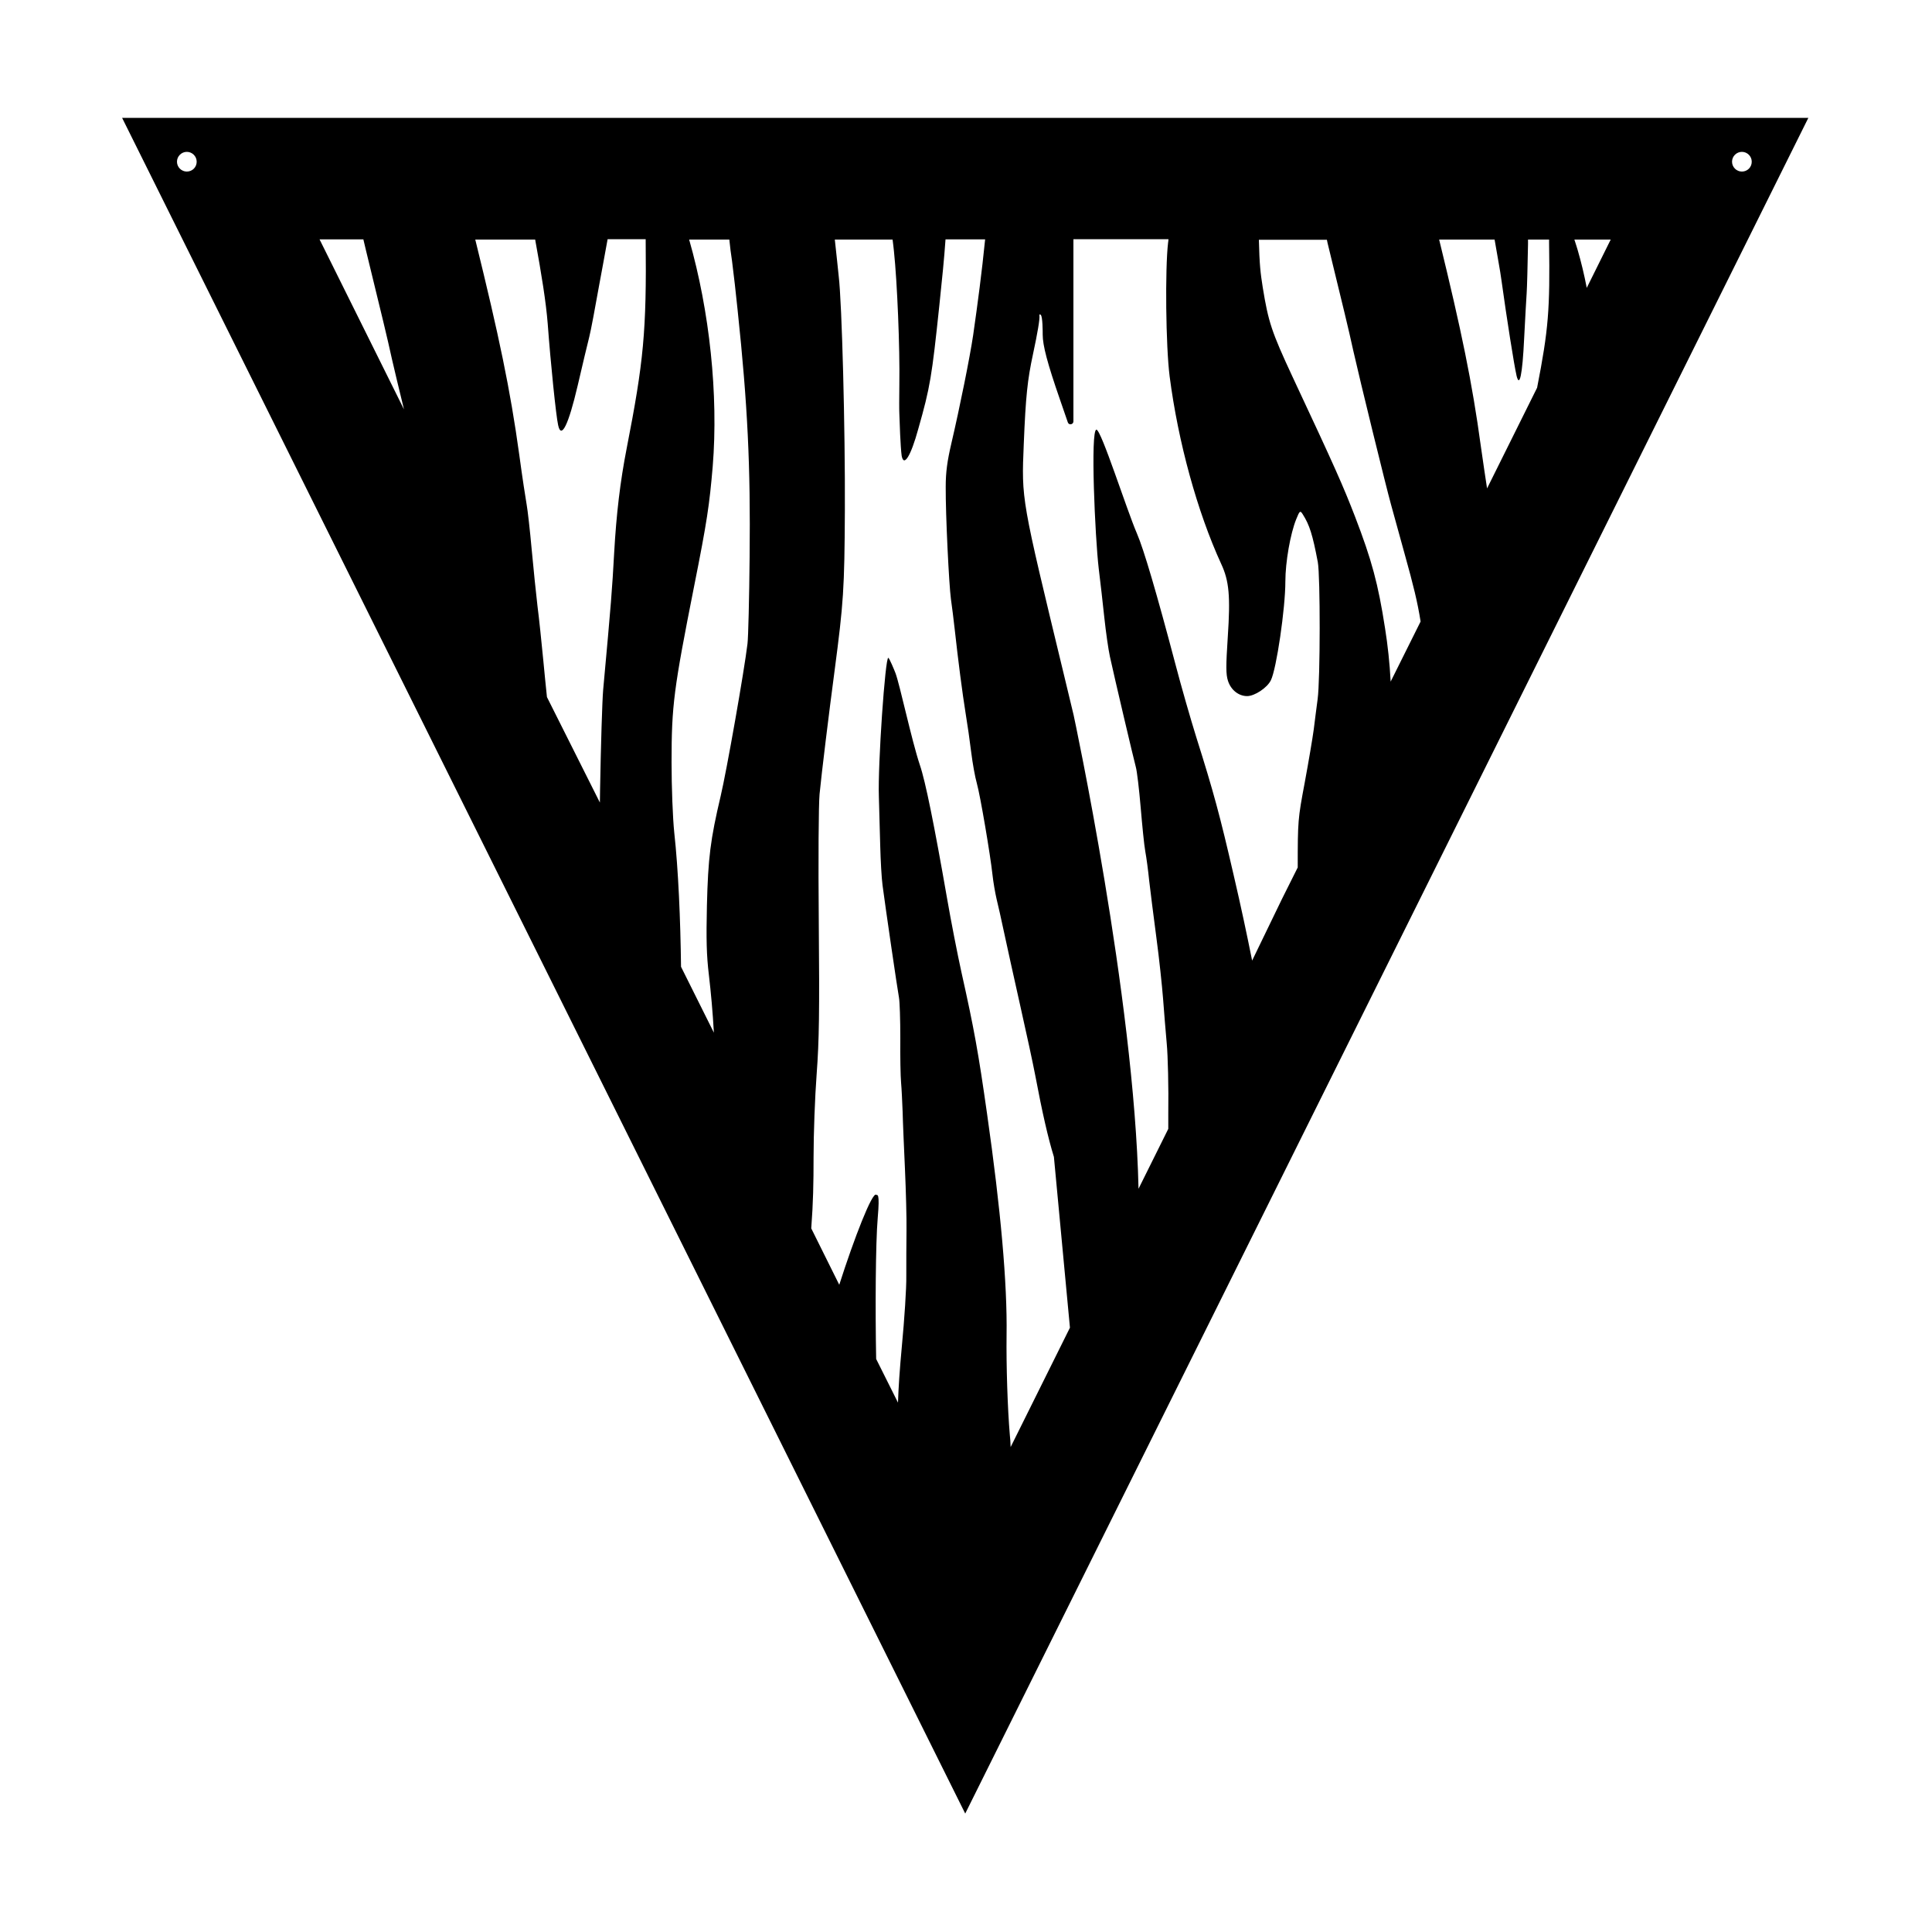 <?xml version="1.0" encoding="utf-8"?>
<!-- Generator: Adobe Illustrator 19.1.0, SVG Export Plug-In . SVG Version: 6.00 Build 0)  -->
<svg version="1.1" id="Layer_1" xmlns="http://www.w3.org/2000/svg" xmlns:xlink="http://www.w3.org/1999/xlink" x="0px" y="0px"
	 width="1000px" height="1000px" viewBox="20 -220 1000 1000" style="enable-background:new 20 -220 1000 1000;"
	 xml:space="preserve">
<path d="M83.2-159l436.4,877.7L956-159H83.2z M821.8-94.5c0.5,34.7-0.3,45-6.2,75.2l-25.9,52.1c-0.8-5-2-13.4-3.2-21.7
	C782-22,776.4-49,764.9-96h28.7c1.5,9,2.8,15.4,3.6,21.4c2.6,18.9,6.6,44.2,7.7,48.7l0,0.1c1.6,6.9,3.1-0.1,4-19.1
	c0.5-10,1.1-20.5,1.3-23.4c0.2-2.9,0.5-14.3,0.7-25.3c0-0.7,0-1.4,0-2.4h10.9C821.8-95,821.8-95,821.8-94.5z M736.9,105.2
	c-3.6-23.2-6.9-35.3-15.5-57.7c-6.2-16-10.1-24.9-32.4-72.5c-10.9-23.4-12.5-28.4-15.4-46.2c-1.2-7.6-1.7-11.7-2-24.7h35.2l0.3,1.5
	c8.6,35.3,10.7,43.8,13.4,56.1c3.2,14.3,16.9,70.2,19.5,79.5c1.1,3.9,4.3,15.7,7.2,26.1c4.4,15.8,6.5,24.3,8.1,34.4l-15.5,31.1
	C739.3,123.2,738.3,114,736.9,105.2z M512.2,90.1c0.5,3.4,1.4,10.6,2,16c1.7,15.5,3.9,32.6,5.6,43.1c0.9,5.4,2.2,14.4,2.9,20.2
	c0.7,5.7,2,12.9,2.9,16c1.8,6.4,7,37.1,8.1,47.3c0.4,3.8,1.4,9.5,2.1,12.5c0.8,3.1,2.5,10.9,3.9,17.4c1.4,6.5,5.1,23.4,8.3,37.6
	c3.2,14.2,6.7,30.4,7.8,36.2c3.7,19.6,6.7,32.7,9.7,42.4l8.3,88.4L543.1,529c-0.1-2.5-0.2-4.6-0.4-6.1c-1.2-13.8-1.9-36.3-1.7-51.8
	c0.4-26.7-3-64.9-10.1-114.6c-4.5-31.7-6.7-43.9-13.2-73c-2.1-9.5-5.5-26.9-7.5-38.5c-6.6-37.8-11.2-60.7-14.1-69.1
	c-4.3-12.9-10.3-41.3-12.6-47.5c-0.7-1.8-3.1-7.6-3.7-7.9c-1.6-0.9-5.5,55.7-4.9,71.8c0.2,6.5,0.5,18,0.7,25.5
	c0.2,7.6,0.7,16.7,1.2,20.4c1.4,10.8,7.7,53.9,8.5,58.1c0.4,2.1,0.7,11.5,0.7,21c-0.1,9.4,0.1,19.8,0.4,23.1
	c0.3,3.3,0.6,10.1,0.8,15.1c0.1,5,0.7,18.3,1.2,29.5c0.5,11.2,0.9,25.6,0.8,32.1c-0.1,6.5-0.1,17-0.1,23.3c0.1,6.4-1,22.7-2.3,36.4
	c-1.1,11.7-1.8,22.1-2,29.2l-11.3-22.6c-0.5-25.4-0.3-60.2,0.8-72.9c1.2-13.9-0.2-11.6-0.8-12.1c-2-1.6-11.3,22.2-19.1,46.6
	l-14.5-29.2c1-13.2,1.2-23.4,1.2-37c0-11.8,0.7-31.1,1.6-42.9c1.3-17.5,1.5-31.8,1.1-78.4c-0.3-32.7-0.1-61,0.4-66.4
	c1-10.5,4.9-42.3,7.8-64.1c4.6-35,5.1-42.2,5.3-82.7c0.2-41.9-1.5-107.5-3.2-121.5c-0.4-3.6-1.2-11.8-2-18.8h29.9
	c0.3,2,0.5,4.4,0.7,6c1.7,16.1,3.1,49.9,2.8,69.1c-0.1,6.8-0.1,13.7,0,15.1c0.1,1.4,0.2,6.3,0.4,10.5s0.5,9.2,0.8,11.2h0
	c1.1,6,4.7,0.3,8.6-13.9c6.2-21.8,7-27,10.9-63.9c1.5-14.3,2.5-24.2,3.2-34.2h20.5c-1.7,17-3.8,32.8-6.2,49.6
	c-1.7,11.4-6.8,36.8-11.3,56.1c-2.1,9-2.9,14.8-2.9,22.3C509.4,46.5,511.2,82.8,512.2,90.1z M303.1,140.8
	c-0.6-5.6-1.3-12.8-1.9-19.1c-0.9-9.3-2.2-21.9-3-28c-0.7-6.1-2.1-19.3-3-29.3c-0.9-10-2.1-20.5-2.6-23.2
	c-0.5-2.8-2.3-14.4-3.8-25.6C284.1-18.5,278.3-46,266-96H297c3.3,18,5.6,32.3,6.5,43.6c1.5,20.4,4.3,47.7,5.4,52.5l0,0
	c1.6,7.4,5.3,0,10.1-20.5c2.5-10.8,5.2-22.1,6-25.2c0.8-3.1,3.1-15.4,5.2-27.2c1.2-6.6,2.7-14.4,4.3-23.4h19.7
	c0.5,48-1.1,63.5-9.8,108.1c-3.4,17.3-5.4,34.4-6.5,54.1c-1.1,19.7-1.5,25.1-5.7,71c-0.5,5.7-1.2,28.9-1.6,51.5
	c0,2.4-0.1,4.7-0.1,6.9L303.1,140.8z M369,211c-0.8-7.7-1.4-23.5-1.4-36.5c0-29.4,1.1-37.7,11.7-91.2c6.7-33.6,7.9-42,9.6-61.9
	c3-37-1.6-80.4-12.2-117.4h20.8c0.4,4,0.8,7.2,1.4,11.1c0.8,6.1,2.1,17.6,2.9,25.5c5.2,49.3,6.7,80.4,6.2,127.7
	c-0.2,21.5-0.7,41.7-1.1,44.9c-1.7,14.2-10.8,65.8-13.9,78.9c-5.3,22.4-6.5,32-7.1,56.6c-0.4,17.5-0.2,25.8,1,35.8
	c1.1,9.4,2,19.3,2.6,30l-17-34.1C372.2,256,371.1,230.1,369,211z M116.7-131.2c-2.8,0-5.1-2.3-5.1-5.1c0-2.8,2.3-5.1,5.1-5.1
	c2.8,0,5.1,2.3,5.1,5.1C121.8-133.4,119.5-131.2,116.7-131.2z M208.1-96l1.4,5.9c8.6,35.3,10.7,43.8,13.4,56.1
	c1.1,5,3.5,14.7,6.2,25.9l-43.7-88H208.1z M668.1,277.2c-2.7-13.5-5.8-28.1-9.5-44c-7.2-31.2-10.4-43.1-19.4-71.6
	c-2.9-9.3-7.8-26.3-10.8-37.8c-9.8-37.1-16.4-59.5-19.9-67.6c-5.4-12.5-18.5-53.8-21-53.8c-3.2,0-0.7,55.9,1.2,71.9
	c0.8,6.4,2.1,17.9,2.9,25.4c0.8,7.5,2.1,16.6,2.9,20.2c2.3,10.6,12.3,53.1,13.4,57.1c0.6,2.1,1.7,11.4,2.5,20.8
	c0.8,9.4,1.8,19.7,2.4,22.9c0.6,3.2,1.5,10,2,15c0.6,5,2.2,18.2,3.7,29.3c1.5,11.1,3,25.5,3.5,31.9c0.5,6.4,1.3,16.9,1.9,23.2
	c0.6,6.3,1,22.7,0.8,36.5c0,2.6,0,5.2,0,7.7l-15.4,31c-2.2-99.1-33.6-245.2-33.6-245.2l-5-20.8c-22.2-91.9-22-90.4-20.8-119.5
	c1-24.6,1.9-33.2,4.8-46.6c2.3-10.7,3.6-18.3,3.3-19.9c-0.1-0.6,0.2-0.8,0.7-0.3c1,0.9,1,8.8,1,10.2c0,5.6,2.4,14.8,9,33.8l4,11.6
	c0.5,1.6,2.9,1.2,2.9-0.5l0-75.7l0-18.6h49.2c-0.1,1-0.1,1.4-0.2,1.8c-1.6,13.5-1.2,53.6,0.8,69.2c4.4,34,14.3,70.1,26.7,97.1
	c4.1,8.8,4.8,16.7,3.4,37.7c-1,15.3-1,19.4,0.1,22.8c1.5,4.7,5.5,7.9,9.9,7.9c3.9,0,10.4-4.3,12.3-8.2c2.9-5.8,7.5-37.3,7.5-51.1
	c0-10.1,2.6-24.8,5.6-32.2c1.8-4.5,2.1-4.7,3.4-2.6c3.5,5.5,5.1,10.5,7.8,24.8c1.3,7,1.3,60.6-0.1,70.9c-0.5,4.1-1.5,11.1-2,15.6
	c-0.6,4.5-2.7,16.9-4.7,27.7c-3.5,18.6-3.6,19.6-3.6,43.8l-8.2,16.4L668.1,277.2z M841.3-71c-1.3-6.8-2.9-13.4-4.7-19.6
	c-0.5-1.8-1.1-3.4-1.7-5.4h18.8L841.3-71z M921.6-131.2c-2.8,0-5.1-2.3-5.1-5.1c0-2.8,2.3-5.1,5.1-5.1c2.8,0,5.1,2.3,5.1,5.1
	C926.7-133.4,924.4-131.2,921.6-131.2z"/>
</svg>
